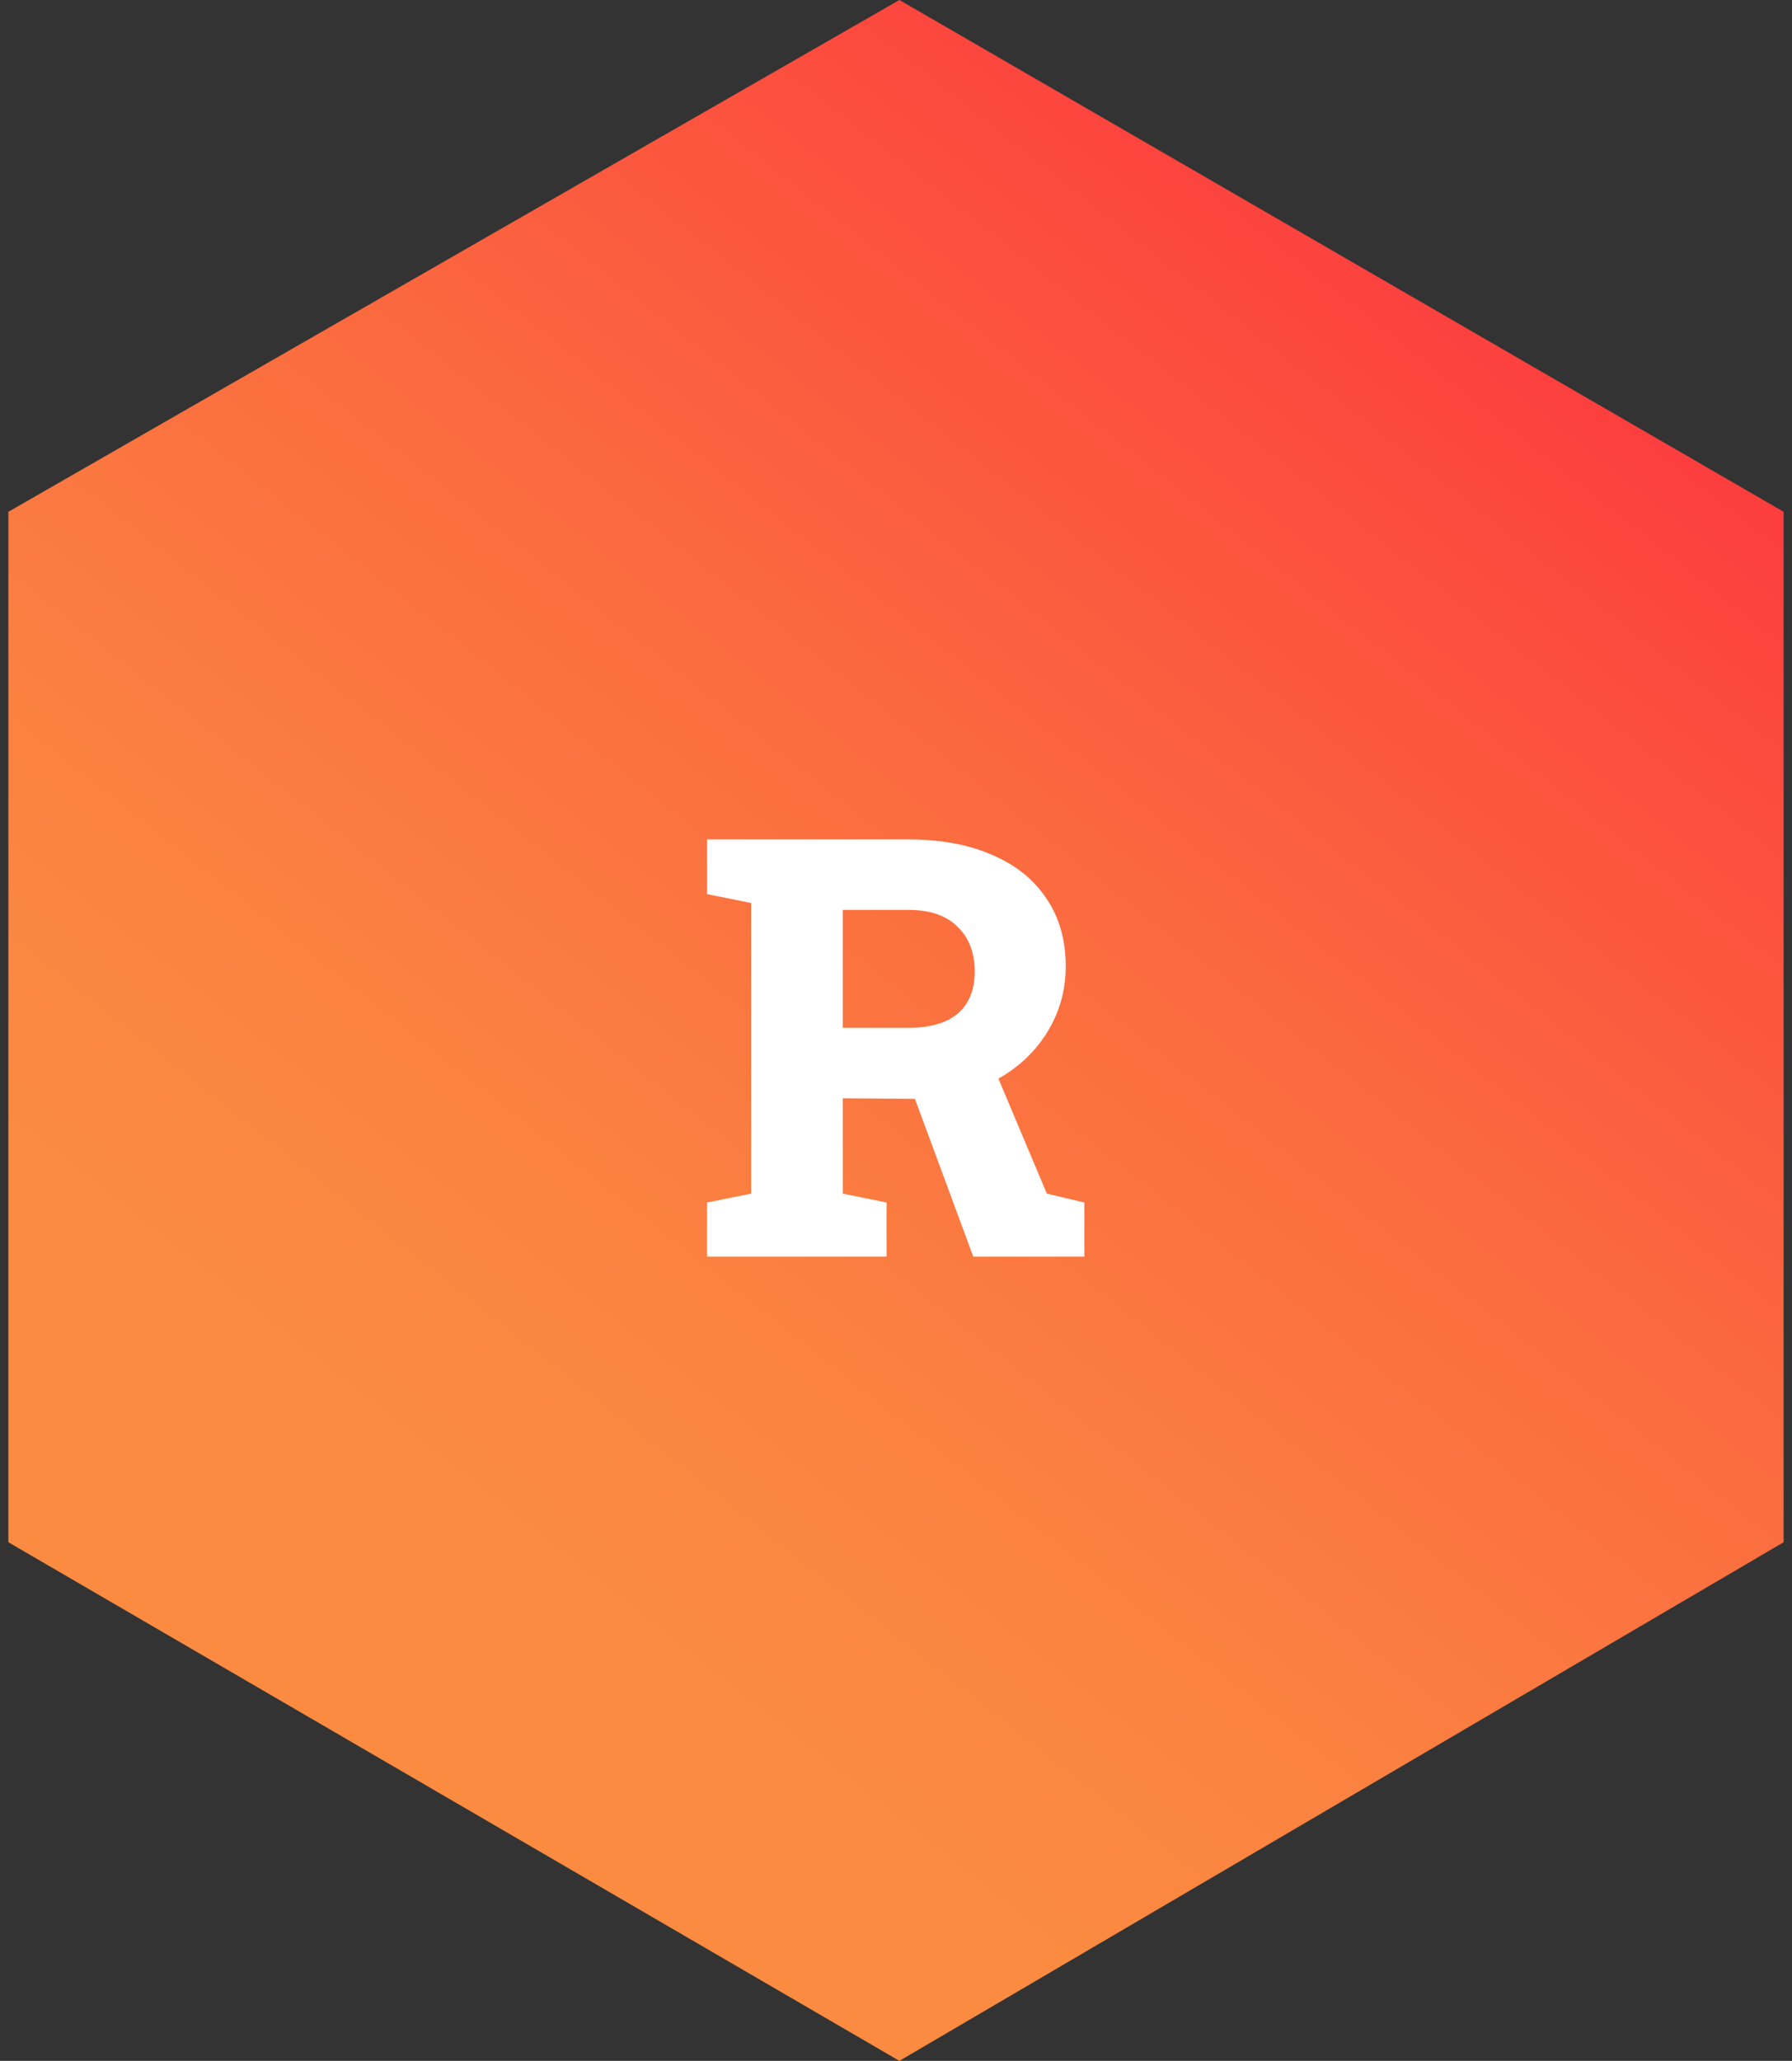 <svg xmlns="http://www.w3.org/2000/svg" width="107" height="123" viewBox="0 0 107 123" fill="none"><rect x="0" y="0" width="107" height="123" fill="#333333" stroke="none"/><path d="M106.5 30.546L53.703 0L0.5 30.546V92.046L53.703 123L106.5 92.046V30.546Z" fill="url(#paint0_linear_359_2692)"></path><path d="M42.221 75V71.77L44.852 71.24V53.894L42.221 53.364V50.1H54.235C56.172 50.1 57.841 50.408 59.242 51.023C60.655 51.627 61.737 52.498 62.489 53.638C63.253 54.766 63.634 56.11 63.634 57.671C63.634 59.129 63.253 60.462 62.489 61.67C61.737 62.866 60.689 63.818 59.345 64.524C58.012 65.23 56.479 65.584 54.748 65.584L50.321 65.549V71.24L52.936 71.77V75H42.221ZM58.114 75L54.32 64.746L59.174 63.328L62.506 71.24L64.745 71.77V75H58.114ZM50.321 61.345H54.218C55.528 61.345 56.519 61.06 57.191 60.491C57.864 59.91 58.2 59.072 58.2 57.978C58.2 56.862 57.858 55.973 57.174 55.312C56.502 54.64 55.522 54.304 54.235 54.304H50.321V61.345Z" fill="white"></path><defs><linearGradient id="paint0_linear_359_2692" x1="8.449" y1="89.415" x2="77.676" y2="1.815" gradientUnits="userSpaceOnUse"><stop offset="0.107" stop-color="#FB8B41"></stop><stop offset="0.279" stop-color="#FB8241"></stop><stop offset="0.555" stop-color="#FB6B3F"></stop><stop offset="0.899" stop-color="#FC453E"></stop><stop offset="1" stop-color="#FC383D"></stop></linearGradient></defs></svg>